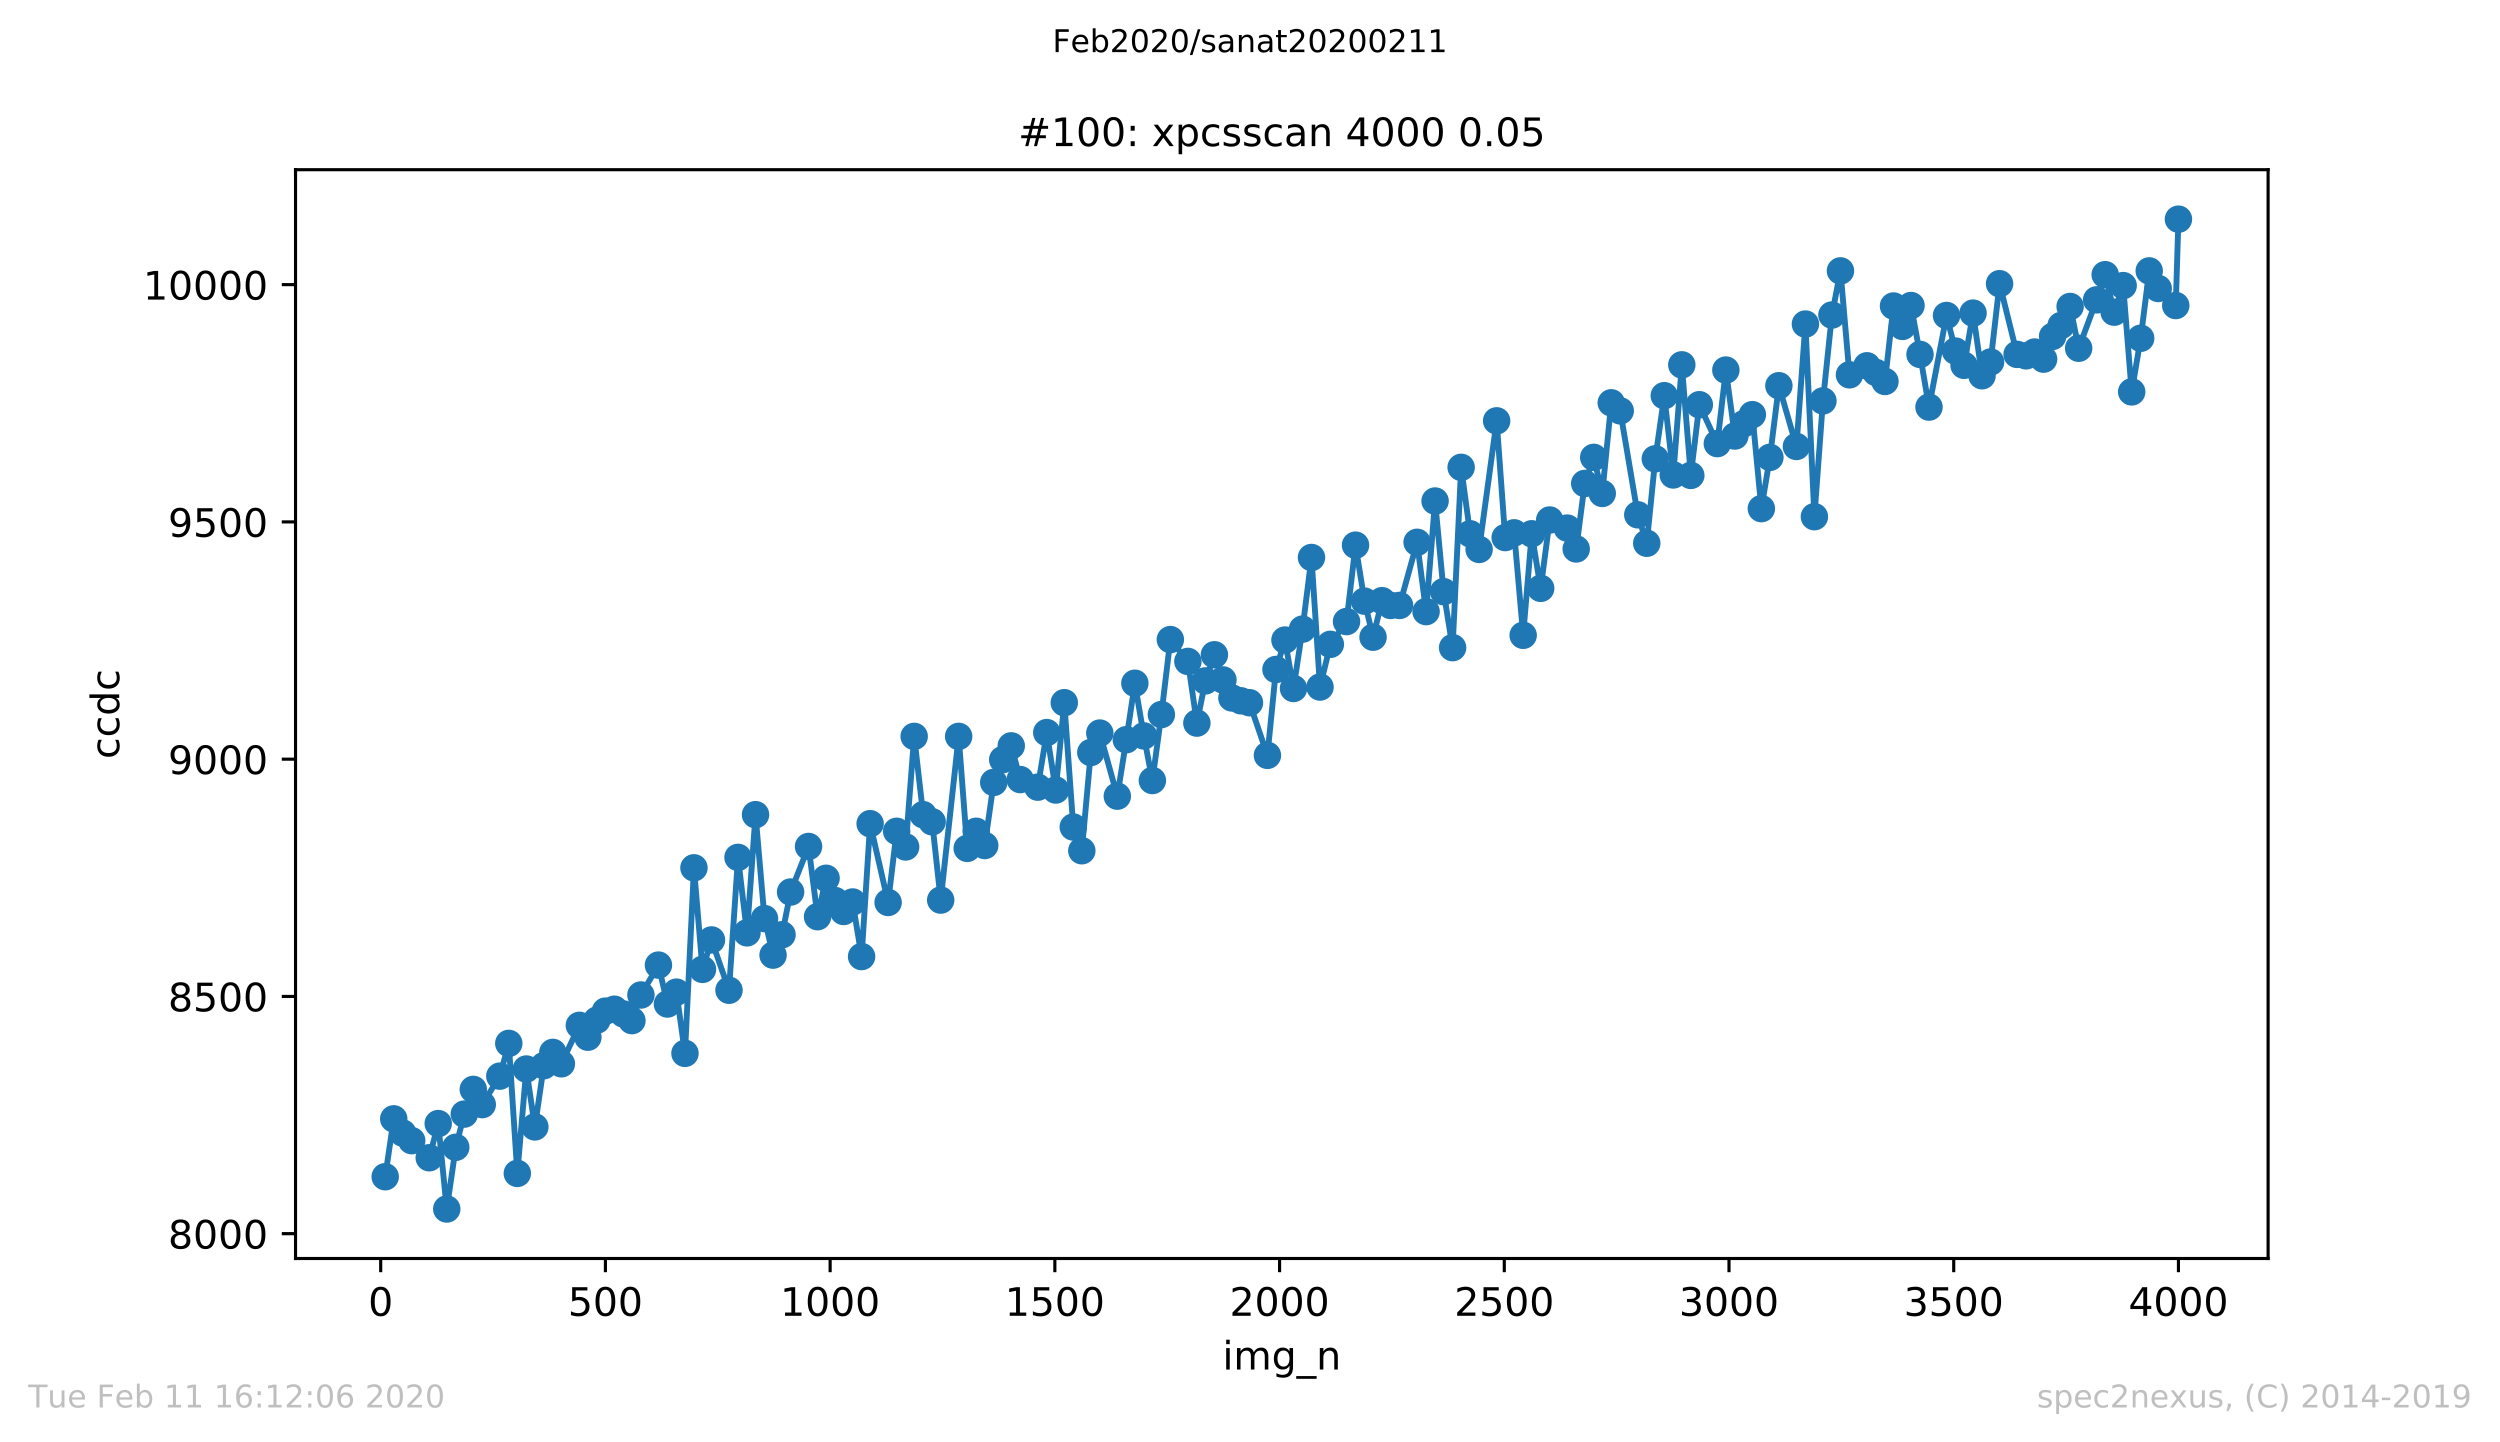 <?xml version="1.0" encoding="utf-8" standalone="no"?>
<!DOCTYPE svg PUBLIC "-//W3C//DTD SVG 1.1//EN"
  "http://www.w3.org/Graphics/SVG/1.1/DTD/svg11.dtd">
<!-- Created with matplotlib (https://matplotlib.org/) -->
<svg height="367.2pt" version="1.1" viewBox="0 0 636.48 367.2" width="636.48pt" xmlns="http://www.w3.org/2000/svg" xmlns:xlink="http://www.w3.org/1999/xlink">
 <defs>
  <style type="text/css">
*{stroke-linecap:butt;stroke-linejoin:round;}
  </style>
 </defs>
 <g id="figure_1">
  <g id="patch_1">
   <path d="M 0 367.2 
L 636.48 367.2 
L 636.48 0 
L 0 0 
z
" style="fill:#ffffff;"/>
  </g>
  <g id="axes_1">
   <g id="patch_2">
    <path d="M 75.24 320.4 
L 577.44 320.4 
L 577.44 43.2 
L 75.24 43.2 
z
" style="fill:#ffffff;"/>
   </g>
   <g id="matplotlib.axis_1">
    <g id="xtick_1">
     <g id="line2d_1">
      <defs>
       <path d="M 0 0 
L 0 3.5 
" id="m05127a94cf" style="stroke:#000000;stroke-width:0.8;"/>
      </defs>
      <g>
       <use style="stroke:#000000;stroke-width:0.8;" x="96.923" xlink:href="#m05127a94cf" y="320.4"/>
      </g>
     </g>
     <g id="text_1">
      <!-- 0 -->
      <defs>
       <path d="M 31.781 66.406 
Q 24.172 66.406 20.328 58.906 
Q 16.5 51.422 16.5 36.375 
Q 16.5 21.391 20.328 13.891 
Q 24.172 6.391 31.781 6.391 
Q 39.453 6.391 43.281 13.891 
Q 47.125 21.391 47.125 36.375 
Q 47.125 51.422 43.281 58.906 
Q 39.453 66.406 31.781 66.406 
z
M 31.781 74.219 
Q 44.047 74.219 50.516 64.516 
Q 56.984 54.828 56.984 36.375 
Q 56.984 17.969 50.516 8.266 
Q 44.047 -1.422 31.781 -1.422 
Q 19.531 -1.422 13.062 8.266 
Q 6.594 17.969 6.594 36.375 
Q 6.594 54.828 13.062 64.516 
Q 19.531 74.219 31.781 74.219 
z
" id="DejaVuSans-48"/>
      </defs>
      <g transform="translate(93.742 334.998)scale(0.1 -0.1)">
       <use xlink:href="#DejaVuSans-48"/>
      </g>
     </g>
    </g>
    <g id="xtick_2">
     <g id="line2d_2">
      <g>
       <use style="stroke:#000000;stroke-width:0.8;" x="154.134" xlink:href="#m05127a94cf" y="320.4"/>
      </g>
     </g>
     <g id="text_2">
      <!-- 500 -->
      <defs>
       <path d="M 10.797 72.906 
L 49.516 72.906 
L 49.516 64.594 
L 19.828 64.594 
L 19.828 46.734 
Q 21.969 47.469 24.109 47.828 
Q 26.266 48.188 28.422 48.188 
Q 40.625 48.188 47.75 41.5 
Q 54.891 34.812 54.891 23.391 
Q 54.891 11.625 47.562 5.094 
Q 40.234 -1.422 26.906 -1.422 
Q 22.312 -1.422 17.547 -0.641 
Q 12.797 0.141 7.719 1.703 
L 7.719 11.625 
Q 12.109 9.234 16.797 8.062 
Q 21.484 6.891 26.703 6.891 
Q 35.156 6.891 40.078 11.328 
Q 45.016 15.766 45.016 23.391 
Q 45.016 31 40.078 35.438 
Q 35.156 39.891 26.703 39.891 
Q 22.75 39.891 18.812 39.016 
Q 14.891 38.141 10.797 36.281 
z
" id="DejaVuSans-53"/>
      </defs>
      <g transform="translate(144.591 334.998)scale(0.1 -0.1)">
       <use xlink:href="#DejaVuSans-53"/>
       <use x="63.623" xlink:href="#DejaVuSans-48"/>
       <use x="127.246" xlink:href="#DejaVuSans-48"/>
      </g>
     </g>
    </g>
    <g id="xtick_3">
     <g id="line2d_3">
      <g>
       <use style="stroke:#000000;stroke-width:0.8;" x="211.345" xlink:href="#m05127a94cf" y="320.4"/>
      </g>
     </g>
     <g id="text_3">
      <!-- 1000 -->
      <defs>
       <path d="M 12.406 8.297 
L 28.516 8.297 
L 28.516 63.922 
L 10.984 60.406 
L 10.984 69.391 
L 28.422 72.906 
L 38.281 72.906 
L 38.281 8.297 
L 54.391 8.297 
L 54.391 0 
L 12.406 0 
z
" id="DejaVuSans-49"/>
      </defs>
      <g transform="translate(198.62 334.998)scale(0.1 -0.1)">
       <use xlink:href="#DejaVuSans-49"/>
       <use x="63.623" xlink:href="#DejaVuSans-48"/>
       <use x="127.246" xlink:href="#DejaVuSans-48"/>
       <use x="190.869" xlink:href="#DejaVuSans-48"/>
      </g>
     </g>
    </g>
    <g id="xtick_4">
     <g id="line2d_4">
      <g>
       <use style="stroke:#000000;stroke-width:0.8;" x="268.557" xlink:href="#m05127a94cf" y="320.4"/>
      </g>
     </g>
     <g id="text_4">
      <!-- 1500 -->
      <g transform="translate(255.832 334.998)scale(0.1 -0.1)">
       <use xlink:href="#DejaVuSans-49"/>
       <use x="63.623" xlink:href="#DejaVuSans-53"/>
       <use x="127.246" xlink:href="#DejaVuSans-48"/>
       <use x="190.869" xlink:href="#DejaVuSans-48"/>
      </g>
     </g>
    </g>
    <g id="xtick_5">
     <g id="line2d_5">
      <g>
       <use style="stroke:#000000;stroke-width:0.8;" x="325.768" xlink:href="#m05127a94cf" y="320.4"/>
      </g>
     </g>
     <g id="text_5">
      <!-- 2000 -->
      <defs>
       <path d="M 19.188 8.297 
L 53.609 8.297 
L 53.609 0 
L 7.328 0 
L 7.328 8.297 
Q 12.938 14.109 22.625 23.891 
Q 32.328 33.688 34.812 36.531 
Q 39.547 41.844 41.422 45.531 
Q 43.312 49.219 43.312 52.781 
Q 43.312 58.594 39.234 62.25 
Q 35.156 65.922 28.609 65.922 
Q 23.969 65.922 18.812 64.312 
Q 13.672 62.703 7.812 59.422 
L 7.812 69.391 
Q 13.766 71.781 18.938 73 
Q 24.125 74.219 28.422 74.219 
Q 39.75 74.219 46.484 68.547 
Q 53.219 62.891 53.219 53.422 
Q 53.219 48.922 51.531 44.891 
Q 49.859 40.875 45.406 35.406 
Q 44.188 33.984 37.641 27.219 
Q 31.109 20.453 19.188 8.297 
z
" id="DejaVuSans-50"/>
      </defs>
      <g transform="translate(313.043 334.998)scale(0.1 -0.1)">
       <use xlink:href="#DejaVuSans-50"/>
       <use x="63.623" xlink:href="#DejaVuSans-48"/>
       <use x="127.246" xlink:href="#DejaVuSans-48"/>
       <use x="190.869" xlink:href="#DejaVuSans-48"/>
      </g>
     </g>
    </g>
    <g id="xtick_6">
     <g id="line2d_6">
      <g>
       <use style="stroke:#000000;stroke-width:0.8;" x="382.979" xlink:href="#m05127a94cf" y="320.4"/>
      </g>
     </g>
     <g id="text_6">
      <!-- 2500 -->
      <g transform="translate(370.254 334.998)scale(0.1 -0.1)">
       <use xlink:href="#DejaVuSans-50"/>
       <use x="63.623" xlink:href="#DejaVuSans-53"/>
       <use x="127.246" xlink:href="#DejaVuSans-48"/>
       <use x="190.869" xlink:href="#DejaVuSans-48"/>
      </g>
     </g>
    </g>
    <g id="xtick_7">
     <g id="line2d_7">
      <g>
       <use style="stroke:#000000;stroke-width:0.8;" x="440.19" xlink:href="#m05127a94cf" y="320.4"/>
      </g>
     </g>
     <g id="text_7">
      <!-- 3000 -->
      <defs>
       <path d="M 40.578 39.312 
Q 47.656 37.797 51.625 33 
Q 55.609 28.219 55.609 21.188 
Q 55.609 10.406 48.188 4.484 
Q 40.766 -1.422 27.094 -1.422 
Q 22.516 -1.422 17.656 -0.516 
Q 12.797 0.391 7.625 2.203 
L 7.625 11.719 
Q 11.719 9.328 16.594 8.109 
Q 21.484 6.891 26.812 6.891 
Q 36.078 6.891 40.938 10.547 
Q 45.797 14.203 45.797 21.188 
Q 45.797 27.641 41.281 31.266 
Q 36.766 34.906 28.719 34.906 
L 20.219 34.906 
L 20.219 43.016 
L 29.109 43.016 
Q 36.375 43.016 40.234 45.922 
Q 44.094 48.828 44.094 54.297 
Q 44.094 59.906 40.109 62.906 
Q 36.141 65.922 28.719 65.922 
Q 24.656 65.922 20.016 65.031 
Q 15.375 64.156 9.812 62.312 
L 9.812 71.094 
Q 15.438 72.656 20.344 73.438 
Q 25.25 74.219 29.594 74.219 
Q 40.828 74.219 47.359 69.109 
Q 53.906 64.016 53.906 55.328 
Q 53.906 49.266 50.438 45.094 
Q 46.969 40.922 40.578 39.312 
z
" id="DejaVuSans-51"/>
      </defs>
      <g transform="translate(427.465 334.998)scale(0.1 -0.1)">
       <use xlink:href="#DejaVuSans-51"/>
       <use x="63.623" xlink:href="#DejaVuSans-48"/>
       <use x="127.246" xlink:href="#DejaVuSans-48"/>
       <use x="190.869" xlink:href="#DejaVuSans-48"/>
      </g>
     </g>
    </g>
    <g id="xtick_8">
     <g id="line2d_8">
      <g>
       <use style="stroke:#000000;stroke-width:0.8;" x="497.402" xlink:href="#m05127a94cf" y="320.4"/>
      </g>
     </g>
     <g id="text_8">
      <!-- 3500 -->
      <g transform="translate(484.677 334.998)scale(0.1 -0.1)">
       <use xlink:href="#DejaVuSans-51"/>
       <use x="63.623" xlink:href="#DejaVuSans-53"/>
       <use x="127.246" xlink:href="#DejaVuSans-48"/>
       <use x="190.869" xlink:href="#DejaVuSans-48"/>
      </g>
     </g>
    </g>
    <g id="xtick_9">
     <g id="line2d_9">
      <g>
       <use style="stroke:#000000;stroke-width:0.8;" x="554.613" xlink:href="#m05127a94cf" y="320.4"/>
      </g>
     </g>
     <g id="text_9">
      <!-- 4000 -->
      <defs>
       <path d="M 37.797 64.312 
L 12.891 25.391 
L 37.797 25.391 
z
M 35.203 72.906 
L 47.609 72.906 
L 47.609 25.391 
L 58.016 25.391 
L 58.016 17.188 
L 47.609 17.188 
L 47.609 0 
L 37.797 0 
L 37.797 17.188 
L 4.891 17.188 
L 4.891 26.703 
z
" id="DejaVuSans-52"/>
      </defs>
      <g transform="translate(541.888 334.998)scale(0.1 -0.1)">
       <use xlink:href="#DejaVuSans-52"/>
       <use x="63.623" xlink:href="#DejaVuSans-48"/>
       <use x="127.246" xlink:href="#DejaVuSans-48"/>
       <use x="190.869" xlink:href="#DejaVuSans-48"/>
      </g>
     </g>
    </g>
    <g id="text_10">
     <!-- img_n -->
     <defs>
      <path d="M 9.422 54.688 
L 18.406 54.688 
L 18.406 0 
L 9.422 0 
z
M 9.422 75.984 
L 18.406 75.984 
L 18.406 64.594 
L 9.422 64.594 
z
" id="DejaVuSans-105"/>
      <path d="M 52 44.188 
Q 55.375 50.25 60.062 53.125 
Q 64.75 56 71.094 56 
Q 79.641 56 84.281 50.016 
Q 88.922 44.047 88.922 33.016 
L 88.922 0 
L 79.891 0 
L 79.891 32.719 
Q 79.891 40.578 77.094 44.375 
Q 74.312 48.188 68.609 48.188 
Q 61.625 48.188 57.562 43.547 
Q 53.516 38.922 53.516 30.906 
L 53.516 0 
L 44.484 0 
L 44.484 32.719 
Q 44.484 40.625 41.703 44.406 
Q 38.922 48.188 33.109 48.188 
Q 26.219 48.188 22.156 43.531 
Q 18.109 38.875 18.109 30.906 
L 18.109 0 
L 9.078 0 
L 9.078 54.688 
L 18.109 54.688 
L 18.109 46.188 
Q 21.188 51.219 25.484 53.609 
Q 29.781 56 35.688 56 
Q 41.656 56 45.828 52.969 
Q 50 49.953 52 44.188 
z
" id="DejaVuSans-109"/>
      <path d="M 45.406 27.984 
Q 45.406 37.75 41.375 43.109 
Q 37.359 48.484 30.078 48.484 
Q 22.859 48.484 18.828 43.109 
Q 14.797 37.75 14.797 27.984 
Q 14.797 18.266 18.828 12.891 
Q 22.859 7.516 30.078 7.516 
Q 37.359 7.516 41.375 12.891 
Q 45.406 18.266 45.406 27.984 
z
M 54.391 6.781 
Q 54.391 -7.172 48.188 -13.984 
Q 42 -20.797 29.203 -20.797 
Q 24.469 -20.797 20.266 -20.094 
Q 16.062 -19.391 12.109 -17.922 
L 12.109 -9.188 
Q 16.062 -11.328 19.922 -12.344 
Q 23.781 -13.375 27.781 -13.375 
Q 36.625 -13.375 41.016 -8.766 
Q 45.406 -4.156 45.406 5.172 
L 45.406 9.625 
Q 42.625 4.781 38.281 2.391 
Q 33.938 0 27.875 0 
Q 17.828 0 11.672 7.656 
Q 5.516 15.328 5.516 27.984 
Q 5.516 40.672 11.672 48.328 
Q 17.828 56 27.875 56 
Q 33.938 56 38.281 53.609 
Q 42.625 51.219 45.406 46.391 
L 45.406 54.688 
L 54.391 54.688 
z
" id="DejaVuSans-103"/>
      <path d="M 50.984 -16.609 
L 50.984 -23.578 
L -0.984 -23.578 
L -0.984 -16.609 
z
" id="DejaVuSans-95"/>
      <path d="M 54.891 33.016 
L 54.891 0 
L 45.906 0 
L 45.906 32.719 
Q 45.906 40.484 42.875 44.328 
Q 39.844 48.188 33.797 48.188 
Q 26.516 48.188 22.312 43.547 
Q 18.109 38.922 18.109 30.906 
L 18.109 0 
L 9.078 0 
L 9.078 54.688 
L 18.109 54.688 
L 18.109 46.188 
Q 21.344 51.125 25.703 53.562 
Q 30.078 56 35.797 56 
Q 45.219 56 50.047 50.172 
Q 54.891 44.344 54.891 33.016 
z
" id="DejaVuSans-110"/>
     </defs>
     <g transform="translate(311.238 348.677)scale(0.1 -0.1)">
      <use xlink:href="#DejaVuSans-105"/>
      <use x="27.783" xlink:href="#DejaVuSans-109"/>
      <use x="125.195" xlink:href="#DejaVuSans-103"/>
      <use x="188.672" xlink:href="#DejaVuSans-95"/>
      <use x="238.672" xlink:href="#DejaVuSans-110"/>
     </g>
    </g>
   </g>
   <g id="matplotlib.axis_2">
    <g id="ytick_1">
     <g id="line2d_10">
      <defs>
       <path d="M 0 0 
L -3.5 0 
" id="m3efc251d4b" style="stroke:#000000;stroke-width:0.8;"/>
      </defs>
      <g>
       <use style="stroke:#000000;stroke-width:0.8;" x="75.24" xlink:href="#m3efc251d4b" y="314.082"/>
      </g>
     </g>
     <g id="text_11">
      <!-- 8000 -->
      <defs>
       <path d="M 31.781 34.625 
Q 24.75 34.625 20.719 30.859 
Q 16.703 27.094 16.703 20.516 
Q 16.703 13.922 20.719 10.156 
Q 24.75 6.391 31.781 6.391 
Q 38.812 6.391 42.859 10.172 
Q 46.922 13.969 46.922 20.516 
Q 46.922 27.094 42.891 30.859 
Q 38.875 34.625 31.781 34.625 
z
M 21.922 38.812 
Q 15.578 40.375 12.031 44.719 
Q 8.5 49.078 8.5 55.328 
Q 8.5 64.062 14.719 69.141 
Q 20.953 74.219 31.781 74.219 
Q 42.672 74.219 48.875 69.141 
Q 55.078 64.062 55.078 55.328 
Q 55.078 49.078 51.531 44.719 
Q 48 40.375 41.703 38.812 
Q 48.828 37.156 52.797 32.312 
Q 56.781 27.484 56.781 20.516 
Q 56.781 9.906 50.312 4.234 
Q 43.844 -1.422 31.781 -1.422 
Q 19.734 -1.422 13.25 4.234 
Q 6.781 9.906 6.781 20.516 
Q 6.781 27.484 10.781 32.312 
Q 14.797 37.156 21.922 38.812 
z
M 18.312 54.391 
Q 18.312 48.734 21.844 45.562 
Q 25.391 42.391 31.781 42.391 
Q 38.141 42.391 41.719 45.562 
Q 45.312 48.734 45.312 54.391 
Q 45.312 60.062 41.719 63.234 
Q 38.141 66.406 31.781 66.406 
Q 25.391 66.406 21.844 63.234 
Q 18.312 60.062 18.312 54.391 
z
" id="DejaVuSans-56"/>
      </defs>
      <g transform="translate(42.79 317.881)scale(0.1 -0.1)">
       <use xlink:href="#DejaVuSans-56"/>
       <use x="63.623" xlink:href="#DejaVuSans-48"/>
       <use x="127.246" xlink:href="#DejaVuSans-48"/>
       <use x="190.869" xlink:href="#DejaVuSans-48"/>
      </g>
     </g>
    </g>
    <g id="ytick_2">
     <g id="line2d_11">
      <g>
       <use style="stroke:#000000;stroke-width:0.8;" x="75.24" xlink:href="#m3efc251d4b" y="253.679"/>
      </g>
     </g>
     <g id="text_12">
      <!-- 8500 -->
      <g transform="translate(42.79 257.478)scale(0.1 -0.1)">
       <use xlink:href="#DejaVuSans-56"/>
       <use x="63.623" xlink:href="#DejaVuSans-53"/>
       <use x="127.246" xlink:href="#DejaVuSans-48"/>
       <use x="190.869" xlink:href="#DejaVuSans-48"/>
      </g>
     </g>
    </g>
    <g id="ytick_3">
     <g id="line2d_12">
      <g>
       <use style="stroke:#000000;stroke-width:0.8;" x="75.24" xlink:href="#m3efc251d4b" y="193.277"/>
      </g>
     </g>
     <g id="text_13">
      <!-- 9000 -->
      <defs>
       <path d="M 10.984 1.516 
L 10.984 10.5 
Q 14.703 8.734 18.5 7.812 
Q 22.312 6.891 25.984 6.891 
Q 35.75 6.891 40.891 13.453 
Q 46.047 20.016 46.781 33.406 
Q 43.953 29.203 39.594 26.953 
Q 35.25 24.703 29.984 24.703 
Q 19.047 24.703 12.672 31.312 
Q 6.297 37.938 6.297 49.422 
Q 6.297 60.641 12.938 67.422 
Q 19.578 74.219 30.609 74.219 
Q 43.266 74.219 49.922 64.516 
Q 56.594 54.828 56.594 36.375 
Q 56.594 19.141 48.406 8.859 
Q 40.234 -1.422 26.422 -1.422 
Q 22.703 -1.422 18.891 -0.688 
Q 15.094 0.047 10.984 1.516 
z
M 30.609 32.422 
Q 37.25 32.422 41.125 36.953 
Q 45.016 41.5 45.016 49.422 
Q 45.016 57.281 41.125 61.844 
Q 37.25 66.406 30.609 66.406 
Q 23.969 66.406 20.094 61.844 
Q 16.219 57.281 16.219 49.422 
Q 16.219 41.5 20.094 36.953 
Q 23.969 32.422 30.609 32.422 
z
" id="DejaVuSans-57"/>
      </defs>
      <g transform="translate(42.79 197.076)scale(0.1 -0.1)">
       <use xlink:href="#DejaVuSans-57"/>
       <use x="63.623" xlink:href="#DejaVuSans-48"/>
       <use x="127.246" xlink:href="#DejaVuSans-48"/>
       <use x="190.869" xlink:href="#DejaVuSans-48"/>
      </g>
     </g>
    </g>
    <g id="ytick_4">
     <g id="line2d_13">
      <g>
       <use style="stroke:#000000;stroke-width:0.8;" x="75.24" xlink:href="#m3efc251d4b" y="132.874"/>
      </g>
     </g>
     <g id="text_14">
      <!-- 9500 -->
      <g transform="translate(42.79 136.673)scale(0.1 -0.1)">
       <use xlink:href="#DejaVuSans-57"/>
       <use x="63.623" xlink:href="#DejaVuSans-53"/>
       <use x="127.246" xlink:href="#DejaVuSans-48"/>
       <use x="190.869" xlink:href="#DejaVuSans-48"/>
      </g>
     </g>
    </g>
    <g id="ytick_5">
     <g id="line2d_14">
      <g>
       <use style="stroke:#000000;stroke-width:0.8;" x="75.24" xlink:href="#m3efc251d4b" y="72.471"/>
      </g>
     </g>
     <g id="text_15">
      <!-- 10000 -->
      <g transform="translate(36.428 76.27)scale(0.1 -0.1)">
       <use xlink:href="#DejaVuSans-49"/>
       <use x="63.623" xlink:href="#DejaVuSans-48"/>
       <use x="127.246" xlink:href="#DejaVuSans-48"/>
       <use x="190.869" xlink:href="#DejaVuSans-48"/>
       <use x="254.492" xlink:href="#DejaVuSans-48"/>
      </g>
     </g>
    </g>
    <g id="text_16">
     <!-- ccdc -->
     <defs>
      <path d="M 48.781 52.594 
L 48.781 44.188 
Q 44.969 46.297 41.141 47.344 
Q 37.312 48.391 33.406 48.391 
Q 24.656 48.391 19.812 42.844 
Q 14.984 37.312 14.984 27.297 
Q 14.984 17.281 19.812 11.734 
Q 24.656 6.203 33.406 6.203 
Q 37.312 6.203 41.141 7.25 
Q 44.969 8.297 48.781 10.406 
L 48.781 2.094 
Q 45.016 0.344 40.984 -0.531 
Q 36.969 -1.422 32.422 -1.422 
Q 20.062 -1.422 12.781 6.344 
Q 5.516 14.109 5.516 27.297 
Q 5.516 40.672 12.859 48.328 
Q 20.219 56 33.016 56 
Q 37.156 56 41.109 55.141 
Q 45.062 54.297 48.781 52.594 
z
" id="DejaVuSans-99"/>
      <path d="M 45.406 46.391 
L 45.406 75.984 
L 54.391 75.984 
L 54.391 0 
L 45.406 0 
L 45.406 8.203 
Q 42.578 3.328 38.25 0.953 
Q 33.938 -1.422 27.875 -1.422 
Q 17.969 -1.422 11.734 6.484 
Q 5.516 14.406 5.516 27.297 
Q 5.516 40.188 11.734 48.094 
Q 17.969 56 27.875 56 
Q 33.938 56 38.25 53.625 
Q 42.578 51.266 45.406 46.391 
z
M 14.797 27.297 
Q 14.797 17.391 18.875 11.75 
Q 22.953 6.109 30.078 6.109 
Q 37.203 6.109 41.297 11.75 
Q 45.406 17.391 45.406 27.297 
Q 45.406 37.203 41.297 42.844 
Q 37.203 48.484 30.078 48.484 
Q 22.953 48.484 18.875 42.844 
Q 14.797 37.203 14.797 27.297 
z
" id="DejaVuSans-100"/>
     </defs>
     <g transform="translate(30.348 193.222)rotate(-90)scale(0.1 -0.1)">
      <use xlink:href="#DejaVuSans-99"/>
      <use x="54.98" xlink:href="#DejaVuSans-99"/>
      <use x="109.961" xlink:href="#DejaVuSans-100"/>
      <use x="173.438" xlink:href="#DejaVuSans-99"/>
     </g>
    </g>
   </g>
   <g id="line2d_15">
    <path clip-path="url(#p057b3f2724)" d="M 98.067 299.585 
L 100.241 284.847 
L 102.53 288.471 
L 104.818 290.404 
L 109.281 294.753 
L 111.569 286.055 
L 113.743 307.8 
L 116.032 292.095 
L 118.206 283.639 
L 120.494 277.357 
L 122.783 281.223 
L 127.245 273.974 
L 129.533 265.639 
L 131.707 298.74 
L 133.996 272.162 
L 136.17 286.901 
L 138.458 271.317 
L 140.747 267.934 
L 142.921 270.834 
L 147.498 261.048 
L 149.672 264.068 
L 151.96 259.719 
L 154.134 257.424 
L 156.423 256.941 
L 158.711 258.149 
L 160.885 259.84 
L 163.174 253.317 
L 167.636 245.706 
L 169.925 255.612 
L 172.213 252.592 
L 174.387 268.176 
L 176.675 220.941 
L 178.85 246.793 
L 181.138 239.303 
L 185.6 252.109 
L 187.889 218.283 
L 190.177 237.491 
L 192.351 207.411 
L 194.64 233.867 
L 196.814 243.169 
L 199.102 237.974 
L 201.276 227.102 
L 205.853 215.505 
L 208.142 233.384 
L 210.316 223.599 
L 212.604 229.277 
L 214.778 232.055 
L 217.067 229.639 
L 219.355 243.532 
L 221.529 209.706 
L 226.106 229.76 
L 228.28 211.639 
L 230.568 215.626 
L 232.742 187.478 
L 235.031 207.411 
L 237.319 209.223 
L 239.493 229.156 
L 244.07 187.478 
L 246.244 215.988 
L 248.533 211.639 
L 250.707 215.263 
L 252.995 199.196 
L 255.284 193.397 
L 257.458 189.894 
L 259.746 198.471 
L 264.209 200.404 
L 266.497 186.511 
L 268.786 201.129 
L 270.96 178.901 
L 273.248 210.552 
L 275.422 216.592 
L 277.71 191.585 
L 279.999 186.632 
L 284.461 202.699 
L 286.75 188.323 
L 288.924 173.948 
L 291.212 187.357 
L 293.386 198.713 
L 295.675 181.921 
L 297.963 162.834 
L 302.426 168.391 
L 304.714 184.095 
L 306.888 173.344 
L 309.177 166.699 
L 311.351 173.102 
L 313.639 177.693 
L 315.928 178.417 
L 318.102 178.901 
L 322.678 192.31 
L 324.853 170.444 
L 327.141 162.954 
L 329.315 175.277 
L 331.603 160.176 
L 333.892 141.934 
L 336.066 174.914 
L 338.698 164.042 
L 342.817 158.243 
L 345.105 138.793 
L 347.394 153.048 
L 349.568 162.23 
L 351.856 152.928 
L 354.03 154.136 
L 356.319 154.136 
L 360.781 138.068 
L 363.07 155.706 
L 365.358 127.558 
L 367.532 150.632 
L 369.821 164.887 
L 371.995 118.981 
L 374.283 135.894 
L 376.571 139.881 
L 381.034 107.142 
L 383.208 136.86 
L 385.496 135.652 
L 387.785 161.746 
L 389.959 135.894 
L 392.247 149.787 
L 394.536 132.391 
L 398.998 134.444 
L 401.287 139.76 
L 403.461 123.089 
L 405.749 116.444 
L 407.923 125.626 
L 410.212 102.552 
L 412.5 104.605 
L 416.963 131.062 
L 419.251 138.31 
L 421.425 116.807 
L 423.713 100.74 
L 426.002 120.914 
L 428.176 92.887 
L 430.464 121.035 
L 432.638 103.035 
L 437.215 112.941 
L 439.389 94.216 
L 441.678 111.008 
L 443.966 107.867 
L 446.14 105.572 
L 448.429 129.491 
L 450.603 116.444 
L 452.891 98.203 
L 457.354 113.666 
L 459.642 82.498 
L 461.931 131.545 
L 464.105 102.068 
L 466.393 80.203 
L 468.567 68.968 
L 470.856 95.424 
L 475.318 93.129 
L 477.606 94.82 
L 479.895 97.115 
L 482.069 77.907 
L 484.357 83.102 
L 486.531 77.787 
L 488.82 90.23 
L 491.108 103.639 
L 495.571 80.323 
L 497.859 89.384 
L 500.033 93.008 
L 502.322 79.719 
L 504.61 95.666 
L 506.784 92.162 
L 509.073 72.23 
L 513.535 90.23 
L 515.824 90.592 
L 517.998 89.626 
L 520.286 91.438 
L 522.574 85.639 
L 524.748 82.86 
L 527.037 78.028 
L 529.211 88.659 
L 533.788 76.337 
L 535.962 69.934 
L 538.25 79.478 
L 540.539 72.713 
L 542.713 99.773 
L 545.001 86.122 
L 547.175 68.968 
L 549.464 73.438 
L 553.926 77.787 
L 554.613 55.8 
L 554.613 55.8 
" style="fill:none;stroke:#1f77b4;stroke-linecap:square;stroke-width:1.5;"/>
    <defs>
     <path d="M 0 3 
C 0.796 3 1.559 2.684 2.121 2.121 
C 2.684 1.559 3 0.796 3 0 
C 3 -0.796 2.684 -1.559 2.121 -2.121 
C 1.559 -2.684 0.796 -3 0 -3 
C -0.796 -3 -1.559 -2.684 -2.121 -2.121 
C -2.684 -1.559 -3 -0.796 -3 0 
C -3 0.796 -2.684 1.559 -2.121 2.121 
C -1.559 2.684 -0.796 3 0 3 
z
" id="m304af0d880" style="stroke:#1f77b4;"/>
    </defs>
    <g clip-path="url(#p057b3f2724)">
     <use style="fill:#1f77b4;stroke:#1f77b4;" x="98.067" xlink:href="#m304af0d880" y="299.585"/>
     <use style="fill:#1f77b4;stroke:#1f77b4;" x="100.241" xlink:href="#m304af0d880" y="284.847"/>
     <use style="fill:#1f77b4;stroke:#1f77b4;" x="102.53" xlink:href="#m304af0d880" y="288.471"/>
     <use style="fill:#1f77b4;stroke:#1f77b4;" x="104.818" xlink:href="#m304af0d880" y="290.404"/>
     <use style="fill:#1f77b4;stroke:#1f77b4;" x="109.281" xlink:href="#m304af0d880" y="294.753"/>
     <use style="fill:#1f77b4;stroke:#1f77b4;" x="111.569" xlink:href="#m304af0d880" y="286.055"/>
     <use style="fill:#1f77b4;stroke:#1f77b4;" x="113.743" xlink:href="#m304af0d880" y="307.8"/>
     <use style="fill:#1f77b4;stroke:#1f77b4;" x="116.032" xlink:href="#m304af0d880" y="292.095"/>
     <use style="fill:#1f77b4;stroke:#1f77b4;" x="118.206" xlink:href="#m304af0d880" y="283.639"/>
     <use style="fill:#1f77b4;stroke:#1f77b4;" x="120.494" xlink:href="#m304af0d880" y="277.357"/>
     <use style="fill:#1f77b4;stroke:#1f77b4;" x="122.783" xlink:href="#m304af0d880" y="281.223"/>
     <use style="fill:#1f77b4;stroke:#1f77b4;" x="127.245" xlink:href="#m304af0d880" y="273.974"/>
     <use style="fill:#1f77b4;stroke:#1f77b4;" x="129.533" xlink:href="#m304af0d880" y="265.639"/>
     <use style="fill:#1f77b4;stroke:#1f77b4;" x="131.707" xlink:href="#m304af0d880" y="298.74"/>
     <use style="fill:#1f77b4;stroke:#1f77b4;" x="133.996" xlink:href="#m304af0d880" y="272.162"/>
     <use style="fill:#1f77b4;stroke:#1f77b4;" x="136.17" xlink:href="#m304af0d880" y="286.901"/>
     <use style="fill:#1f77b4;stroke:#1f77b4;" x="138.458" xlink:href="#m304af0d880" y="271.317"/>
     <use style="fill:#1f77b4;stroke:#1f77b4;" x="140.747" xlink:href="#m304af0d880" y="267.934"/>
     <use style="fill:#1f77b4;stroke:#1f77b4;" x="142.921" xlink:href="#m304af0d880" y="270.834"/>
     <use style="fill:#1f77b4;stroke:#1f77b4;" x="147.498" xlink:href="#m304af0d880" y="261.048"/>
     <use style="fill:#1f77b4;stroke:#1f77b4;" x="149.672" xlink:href="#m304af0d880" y="264.068"/>
     <use style="fill:#1f77b4;stroke:#1f77b4;" x="151.96" xlink:href="#m304af0d880" y="259.719"/>
     <use style="fill:#1f77b4;stroke:#1f77b4;" x="154.134" xlink:href="#m304af0d880" y="257.424"/>
     <use style="fill:#1f77b4;stroke:#1f77b4;" x="156.423" xlink:href="#m304af0d880" y="256.941"/>
     <use style="fill:#1f77b4;stroke:#1f77b4;" x="158.711" xlink:href="#m304af0d880" y="258.149"/>
     <use style="fill:#1f77b4;stroke:#1f77b4;" x="160.885" xlink:href="#m304af0d880" y="259.84"/>
     <use style="fill:#1f77b4;stroke:#1f77b4;" x="163.174" xlink:href="#m304af0d880" y="253.317"/>
     <use style="fill:#1f77b4;stroke:#1f77b4;" x="167.636" xlink:href="#m304af0d880" y="245.706"/>
     <use style="fill:#1f77b4;stroke:#1f77b4;" x="169.925" xlink:href="#m304af0d880" y="255.612"/>
     <use style="fill:#1f77b4;stroke:#1f77b4;" x="172.213" xlink:href="#m304af0d880" y="252.592"/>
     <use style="fill:#1f77b4;stroke:#1f77b4;" x="174.387" xlink:href="#m304af0d880" y="268.176"/>
     <use style="fill:#1f77b4;stroke:#1f77b4;" x="176.675" xlink:href="#m304af0d880" y="220.941"/>
     <use style="fill:#1f77b4;stroke:#1f77b4;" x="178.85" xlink:href="#m304af0d880" y="246.793"/>
     <use style="fill:#1f77b4;stroke:#1f77b4;" x="181.138" xlink:href="#m304af0d880" y="239.303"/>
     <use style="fill:#1f77b4;stroke:#1f77b4;" x="185.6" xlink:href="#m304af0d880" y="252.109"/>
     <use style="fill:#1f77b4;stroke:#1f77b4;" x="187.889" xlink:href="#m304af0d880" y="218.283"/>
     <use style="fill:#1f77b4;stroke:#1f77b4;" x="190.177" xlink:href="#m304af0d880" y="237.491"/>
     <use style="fill:#1f77b4;stroke:#1f77b4;" x="192.351" xlink:href="#m304af0d880" y="207.411"/>
     <use style="fill:#1f77b4;stroke:#1f77b4;" x="194.64" xlink:href="#m304af0d880" y="233.867"/>
     <use style="fill:#1f77b4;stroke:#1f77b4;" x="196.814" xlink:href="#m304af0d880" y="243.169"/>
     <use style="fill:#1f77b4;stroke:#1f77b4;" x="199.102" xlink:href="#m304af0d880" y="237.974"/>
     <use style="fill:#1f77b4;stroke:#1f77b4;" x="201.276" xlink:href="#m304af0d880" y="227.102"/>
     <use style="fill:#1f77b4;stroke:#1f77b4;" x="205.853" xlink:href="#m304af0d880" y="215.505"/>
     <use style="fill:#1f77b4;stroke:#1f77b4;" x="208.142" xlink:href="#m304af0d880" y="233.384"/>
     <use style="fill:#1f77b4;stroke:#1f77b4;" x="210.316" xlink:href="#m304af0d880" y="223.599"/>
     <use style="fill:#1f77b4;stroke:#1f77b4;" x="212.604" xlink:href="#m304af0d880" y="229.277"/>
     <use style="fill:#1f77b4;stroke:#1f77b4;" x="214.778" xlink:href="#m304af0d880" y="232.055"/>
     <use style="fill:#1f77b4;stroke:#1f77b4;" x="217.067" xlink:href="#m304af0d880" y="229.639"/>
     <use style="fill:#1f77b4;stroke:#1f77b4;" x="219.355" xlink:href="#m304af0d880" y="243.532"/>
     <use style="fill:#1f77b4;stroke:#1f77b4;" x="221.529" xlink:href="#m304af0d880" y="209.706"/>
     <use style="fill:#1f77b4;stroke:#1f77b4;" x="226.106" xlink:href="#m304af0d880" y="229.76"/>
     <use style="fill:#1f77b4;stroke:#1f77b4;" x="228.28" xlink:href="#m304af0d880" y="211.639"/>
     <use style="fill:#1f77b4;stroke:#1f77b4;" x="230.568" xlink:href="#m304af0d880" y="215.626"/>
     <use style="fill:#1f77b4;stroke:#1f77b4;" x="232.742" xlink:href="#m304af0d880" y="187.478"/>
     <use style="fill:#1f77b4;stroke:#1f77b4;" x="235.031" xlink:href="#m304af0d880" y="207.411"/>
     <use style="fill:#1f77b4;stroke:#1f77b4;" x="237.319" xlink:href="#m304af0d880" y="209.223"/>
     <use style="fill:#1f77b4;stroke:#1f77b4;" x="239.493" xlink:href="#m304af0d880" y="229.156"/>
     <use style="fill:#1f77b4;stroke:#1f77b4;" x="244.07" xlink:href="#m304af0d880" y="187.478"/>
     <use style="fill:#1f77b4;stroke:#1f77b4;" x="246.244" xlink:href="#m304af0d880" y="215.988"/>
     <use style="fill:#1f77b4;stroke:#1f77b4;" x="248.533" xlink:href="#m304af0d880" y="211.639"/>
     <use style="fill:#1f77b4;stroke:#1f77b4;" x="250.707" xlink:href="#m304af0d880" y="215.263"/>
     <use style="fill:#1f77b4;stroke:#1f77b4;" x="252.995" xlink:href="#m304af0d880" y="199.196"/>
     <use style="fill:#1f77b4;stroke:#1f77b4;" x="255.284" xlink:href="#m304af0d880" y="193.397"/>
     <use style="fill:#1f77b4;stroke:#1f77b4;" x="257.458" xlink:href="#m304af0d880" y="189.894"/>
     <use style="fill:#1f77b4;stroke:#1f77b4;" x="259.746" xlink:href="#m304af0d880" y="198.471"/>
     <use style="fill:#1f77b4;stroke:#1f77b4;" x="264.209" xlink:href="#m304af0d880" y="200.404"/>
     <use style="fill:#1f77b4;stroke:#1f77b4;" x="266.497" xlink:href="#m304af0d880" y="186.511"/>
     <use style="fill:#1f77b4;stroke:#1f77b4;" x="268.786" xlink:href="#m304af0d880" y="201.129"/>
     <use style="fill:#1f77b4;stroke:#1f77b4;" x="270.96" xlink:href="#m304af0d880" y="178.901"/>
     <use style="fill:#1f77b4;stroke:#1f77b4;" x="273.248" xlink:href="#m304af0d880" y="210.552"/>
     <use style="fill:#1f77b4;stroke:#1f77b4;" x="275.422" xlink:href="#m304af0d880" y="216.592"/>
     <use style="fill:#1f77b4;stroke:#1f77b4;" x="277.71" xlink:href="#m304af0d880" y="191.585"/>
     <use style="fill:#1f77b4;stroke:#1f77b4;" x="279.999" xlink:href="#m304af0d880" y="186.632"/>
     <use style="fill:#1f77b4;stroke:#1f77b4;" x="284.461" xlink:href="#m304af0d880" y="202.699"/>
     <use style="fill:#1f77b4;stroke:#1f77b4;" x="286.75" xlink:href="#m304af0d880" y="188.323"/>
     <use style="fill:#1f77b4;stroke:#1f77b4;" x="288.924" xlink:href="#m304af0d880" y="173.948"/>
     <use style="fill:#1f77b4;stroke:#1f77b4;" x="291.212" xlink:href="#m304af0d880" y="187.357"/>
     <use style="fill:#1f77b4;stroke:#1f77b4;" x="293.386" xlink:href="#m304af0d880" y="198.713"/>
     <use style="fill:#1f77b4;stroke:#1f77b4;" x="295.675" xlink:href="#m304af0d880" y="181.921"/>
     <use style="fill:#1f77b4;stroke:#1f77b4;" x="297.963" xlink:href="#m304af0d880" y="162.834"/>
     <use style="fill:#1f77b4;stroke:#1f77b4;" x="302.426" xlink:href="#m304af0d880" y="168.391"/>
     <use style="fill:#1f77b4;stroke:#1f77b4;" x="304.714" xlink:href="#m304af0d880" y="184.095"/>
     <use style="fill:#1f77b4;stroke:#1f77b4;" x="306.888" xlink:href="#m304af0d880" y="173.344"/>
     <use style="fill:#1f77b4;stroke:#1f77b4;" x="309.177" xlink:href="#m304af0d880" y="166.699"/>
     <use style="fill:#1f77b4;stroke:#1f77b4;" x="311.351" xlink:href="#m304af0d880" y="173.102"/>
     <use style="fill:#1f77b4;stroke:#1f77b4;" x="313.639" xlink:href="#m304af0d880" y="177.693"/>
     <use style="fill:#1f77b4;stroke:#1f77b4;" x="315.928" xlink:href="#m304af0d880" y="178.417"/>
     <use style="fill:#1f77b4;stroke:#1f77b4;" x="318.102" xlink:href="#m304af0d880" y="178.901"/>
     <use style="fill:#1f77b4;stroke:#1f77b4;" x="322.678" xlink:href="#m304af0d880" y="192.31"/>
     <use style="fill:#1f77b4;stroke:#1f77b4;" x="324.853" xlink:href="#m304af0d880" y="170.444"/>
     <use style="fill:#1f77b4;stroke:#1f77b4;" x="327.141" xlink:href="#m304af0d880" y="162.954"/>
     <use style="fill:#1f77b4;stroke:#1f77b4;" x="329.315" xlink:href="#m304af0d880" y="175.277"/>
     <use style="fill:#1f77b4;stroke:#1f77b4;" x="331.603" xlink:href="#m304af0d880" y="160.176"/>
     <use style="fill:#1f77b4;stroke:#1f77b4;" x="333.892" xlink:href="#m304af0d880" y="141.934"/>
     <use style="fill:#1f77b4;stroke:#1f77b4;" x="336.066" xlink:href="#m304af0d880" y="174.914"/>
     <use style="fill:#1f77b4;stroke:#1f77b4;" x="338.698" xlink:href="#m304af0d880" y="164.042"/>
     <use style="fill:#1f77b4;stroke:#1f77b4;" x="342.817" xlink:href="#m304af0d880" y="158.243"/>
     <use style="fill:#1f77b4;stroke:#1f77b4;" x="345.105" xlink:href="#m304af0d880" y="138.793"/>
     <use style="fill:#1f77b4;stroke:#1f77b4;" x="347.394" xlink:href="#m304af0d880" y="153.048"/>
     <use style="fill:#1f77b4;stroke:#1f77b4;" x="349.568" xlink:href="#m304af0d880" y="162.23"/>
     <use style="fill:#1f77b4;stroke:#1f77b4;" x="351.856" xlink:href="#m304af0d880" y="152.928"/>
     <use style="fill:#1f77b4;stroke:#1f77b4;" x="354.03" xlink:href="#m304af0d880" y="154.136"/>
     <use style="fill:#1f77b4;stroke:#1f77b4;" x="356.319" xlink:href="#m304af0d880" y="154.136"/>
     <use style="fill:#1f77b4;stroke:#1f77b4;" x="360.781" xlink:href="#m304af0d880" y="138.068"/>
     <use style="fill:#1f77b4;stroke:#1f77b4;" x="363.07" xlink:href="#m304af0d880" y="155.706"/>
     <use style="fill:#1f77b4;stroke:#1f77b4;" x="365.358" xlink:href="#m304af0d880" y="127.558"/>
     <use style="fill:#1f77b4;stroke:#1f77b4;" x="367.532" xlink:href="#m304af0d880" y="150.632"/>
     <use style="fill:#1f77b4;stroke:#1f77b4;" x="369.821" xlink:href="#m304af0d880" y="164.887"/>
     <use style="fill:#1f77b4;stroke:#1f77b4;" x="371.995" xlink:href="#m304af0d880" y="118.981"/>
     <use style="fill:#1f77b4;stroke:#1f77b4;" x="374.283" xlink:href="#m304af0d880" y="135.894"/>
     <use style="fill:#1f77b4;stroke:#1f77b4;" x="376.571" xlink:href="#m304af0d880" y="139.881"/>
     <use style="fill:#1f77b4;stroke:#1f77b4;" x="381.034" xlink:href="#m304af0d880" y="107.142"/>
     <use style="fill:#1f77b4;stroke:#1f77b4;" x="383.208" xlink:href="#m304af0d880" y="136.86"/>
     <use style="fill:#1f77b4;stroke:#1f77b4;" x="385.496" xlink:href="#m304af0d880" y="135.652"/>
     <use style="fill:#1f77b4;stroke:#1f77b4;" x="387.785" xlink:href="#m304af0d880" y="161.746"/>
     <use style="fill:#1f77b4;stroke:#1f77b4;" x="389.959" xlink:href="#m304af0d880" y="135.894"/>
     <use style="fill:#1f77b4;stroke:#1f77b4;" x="392.247" xlink:href="#m304af0d880" y="149.787"/>
     <use style="fill:#1f77b4;stroke:#1f77b4;" x="394.536" xlink:href="#m304af0d880" y="132.391"/>
     <use style="fill:#1f77b4;stroke:#1f77b4;" x="398.998" xlink:href="#m304af0d880" y="134.444"/>
     <use style="fill:#1f77b4;stroke:#1f77b4;" x="401.287" xlink:href="#m304af0d880" y="139.76"/>
     <use style="fill:#1f77b4;stroke:#1f77b4;" x="403.461" xlink:href="#m304af0d880" y="123.089"/>
     <use style="fill:#1f77b4;stroke:#1f77b4;" x="405.749" xlink:href="#m304af0d880" y="116.444"/>
     <use style="fill:#1f77b4;stroke:#1f77b4;" x="407.923" xlink:href="#m304af0d880" y="125.626"/>
     <use style="fill:#1f77b4;stroke:#1f77b4;" x="410.212" xlink:href="#m304af0d880" y="102.552"/>
     <use style="fill:#1f77b4;stroke:#1f77b4;" x="412.5" xlink:href="#m304af0d880" y="104.605"/>
     <use style="fill:#1f77b4;stroke:#1f77b4;" x="416.963" xlink:href="#m304af0d880" y="131.062"/>
     <use style="fill:#1f77b4;stroke:#1f77b4;" x="419.251" xlink:href="#m304af0d880" y="138.31"/>
     <use style="fill:#1f77b4;stroke:#1f77b4;" x="421.425" xlink:href="#m304af0d880" y="116.807"/>
     <use style="fill:#1f77b4;stroke:#1f77b4;" x="423.713" xlink:href="#m304af0d880" y="100.74"/>
     <use style="fill:#1f77b4;stroke:#1f77b4;" x="426.002" xlink:href="#m304af0d880" y="120.914"/>
     <use style="fill:#1f77b4;stroke:#1f77b4;" x="428.176" xlink:href="#m304af0d880" y="92.887"/>
     <use style="fill:#1f77b4;stroke:#1f77b4;" x="430.464" xlink:href="#m304af0d880" y="121.035"/>
     <use style="fill:#1f77b4;stroke:#1f77b4;" x="432.638" xlink:href="#m304af0d880" y="103.035"/>
     <use style="fill:#1f77b4;stroke:#1f77b4;" x="437.215" xlink:href="#m304af0d880" y="112.941"/>
     <use style="fill:#1f77b4;stroke:#1f77b4;" x="439.389" xlink:href="#m304af0d880" y="94.216"/>
     <use style="fill:#1f77b4;stroke:#1f77b4;" x="441.678" xlink:href="#m304af0d880" y="111.008"/>
     <use style="fill:#1f77b4;stroke:#1f77b4;" x="443.966" xlink:href="#m304af0d880" y="107.867"/>
     <use style="fill:#1f77b4;stroke:#1f77b4;" x="446.14" xlink:href="#m304af0d880" y="105.572"/>
     <use style="fill:#1f77b4;stroke:#1f77b4;" x="448.429" xlink:href="#m304af0d880" y="129.491"/>
     <use style="fill:#1f77b4;stroke:#1f77b4;" x="450.603" xlink:href="#m304af0d880" y="116.444"/>
     <use style="fill:#1f77b4;stroke:#1f77b4;" x="452.891" xlink:href="#m304af0d880" y="98.203"/>
     <use style="fill:#1f77b4;stroke:#1f77b4;" x="457.354" xlink:href="#m304af0d880" y="113.666"/>
     <use style="fill:#1f77b4;stroke:#1f77b4;" x="459.642" xlink:href="#m304af0d880" y="82.498"/>
     <use style="fill:#1f77b4;stroke:#1f77b4;" x="461.931" xlink:href="#m304af0d880" y="131.545"/>
     <use style="fill:#1f77b4;stroke:#1f77b4;" x="464.105" xlink:href="#m304af0d880" y="102.068"/>
     <use style="fill:#1f77b4;stroke:#1f77b4;" x="466.393" xlink:href="#m304af0d880" y="80.203"/>
     <use style="fill:#1f77b4;stroke:#1f77b4;" x="468.567" xlink:href="#m304af0d880" y="68.968"/>
     <use style="fill:#1f77b4;stroke:#1f77b4;" x="470.856" xlink:href="#m304af0d880" y="95.424"/>
     <use style="fill:#1f77b4;stroke:#1f77b4;" x="475.318" xlink:href="#m304af0d880" y="93.129"/>
     <use style="fill:#1f77b4;stroke:#1f77b4;" x="477.606" xlink:href="#m304af0d880" y="94.82"/>
     <use style="fill:#1f77b4;stroke:#1f77b4;" x="479.895" xlink:href="#m304af0d880" y="97.115"/>
     <use style="fill:#1f77b4;stroke:#1f77b4;" x="482.069" xlink:href="#m304af0d880" y="77.907"/>
     <use style="fill:#1f77b4;stroke:#1f77b4;" x="484.357" xlink:href="#m304af0d880" y="83.102"/>
     <use style="fill:#1f77b4;stroke:#1f77b4;" x="486.531" xlink:href="#m304af0d880" y="77.787"/>
     <use style="fill:#1f77b4;stroke:#1f77b4;" x="488.82" xlink:href="#m304af0d880" y="90.23"/>
     <use style="fill:#1f77b4;stroke:#1f77b4;" x="491.108" xlink:href="#m304af0d880" y="103.639"/>
     <use style="fill:#1f77b4;stroke:#1f77b4;" x="495.571" xlink:href="#m304af0d880" y="80.323"/>
     <use style="fill:#1f77b4;stroke:#1f77b4;" x="497.859" xlink:href="#m304af0d880" y="89.384"/>
     <use style="fill:#1f77b4;stroke:#1f77b4;" x="500.033" xlink:href="#m304af0d880" y="93.008"/>
     <use style="fill:#1f77b4;stroke:#1f77b4;" x="502.322" xlink:href="#m304af0d880" y="79.719"/>
     <use style="fill:#1f77b4;stroke:#1f77b4;" x="504.61" xlink:href="#m304af0d880" y="95.666"/>
     <use style="fill:#1f77b4;stroke:#1f77b4;" x="506.784" xlink:href="#m304af0d880" y="92.162"/>
     <use style="fill:#1f77b4;stroke:#1f77b4;" x="509.073" xlink:href="#m304af0d880" y="72.23"/>
     <use style="fill:#1f77b4;stroke:#1f77b4;" x="513.535" xlink:href="#m304af0d880" y="90.23"/>
     <use style="fill:#1f77b4;stroke:#1f77b4;" x="515.824" xlink:href="#m304af0d880" y="90.592"/>
     <use style="fill:#1f77b4;stroke:#1f77b4;" x="517.998" xlink:href="#m304af0d880" y="89.626"/>
     <use style="fill:#1f77b4;stroke:#1f77b4;" x="520.286" xlink:href="#m304af0d880" y="91.438"/>
     <use style="fill:#1f77b4;stroke:#1f77b4;" x="522.574" xlink:href="#m304af0d880" y="85.639"/>
     <use style="fill:#1f77b4;stroke:#1f77b4;" x="524.748" xlink:href="#m304af0d880" y="82.86"/>
     <use style="fill:#1f77b4;stroke:#1f77b4;" x="527.037" xlink:href="#m304af0d880" y="78.028"/>
     <use style="fill:#1f77b4;stroke:#1f77b4;" x="529.211" xlink:href="#m304af0d880" y="88.659"/>
     <use style="fill:#1f77b4;stroke:#1f77b4;" x="533.788" xlink:href="#m304af0d880" y="76.337"/>
     <use style="fill:#1f77b4;stroke:#1f77b4;" x="535.962" xlink:href="#m304af0d880" y="69.934"/>
     <use style="fill:#1f77b4;stroke:#1f77b4;" x="538.25" xlink:href="#m304af0d880" y="79.478"/>
     <use style="fill:#1f77b4;stroke:#1f77b4;" x="540.539" xlink:href="#m304af0d880" y="72.713"/>
     <use style="fill:#1f77b4;stroke:#1f77b4;" x="542.713" xlink:href="#m304af0d880" y="99.773"/>
     <use style="fill:#1f77b4;stroke:#1f77b4;" x="545.001" xlink:href="#m304af0d880" y="86.122"/>
     <use style="fill:#1f77b4;stroke:#1f77b4;" x="547.175" xlink:href="#m304af0d880" y="68.968"/>
     <use style="fill:#1f77b4;stroke:#1f77b4;" x="549.464" xlink:href="#m304af0d880" y="73.438"/>
     <use style="fill:#1f77b4;stroke:#1f77b4;" x="553.926" xlink:href="#m304af0d880" y="77.787"/>
     <use style="fill:#1f77b4;stroke:#1f77b4;" x="554.613" xlink:href="#m304af0d880" y="55.8"/>
    </g>
   </g>
   <g id="patch_3">
    <path d="M 75.24 320.4 
L 75.24 43.2 
" style="fill:none;stroke:#000000;stroke-linecap:square;stroke-linejoin:miter;stroke-width:0.8;"/>
   </g>
   <g id="patch_4">
    <path d="M 577.44 320.4 
L 577.44 43.2 
" style="fill:none;stroke:#000000;stroke-linecap:square;stroke-linejoin:miter;stroke-width:0.8;"/>
   </g>
   <g id="patch_5">
    <path d="M 75.24 320.4 
L 577.44 320.4 
" style="fill:none;stroke:#000000;stroke-linecap:square;stroke-linejoin:miter;stroke-width:0.8;"/>
   </g>
   <g id="patch_6">
    <path d="M 75.24 43.2 
L 577.44 43.2 
" style="fill:none;stroke:#000000;stroke-linecap:square;stroke-linejoin:miter;stroke-width:0.8;"/>
   </g>
   <g id="text_17">
    <!-- #100: xpcsscan 4000 0.05 -->
    <defs>
     <path d="M 51.125 44 
L 36.922 44 
L 32.812 27.688 
L 47.125 27.688 
z
M 43.797 71.781 
L 38.719 51.516 
L 52.984 51.516 
L 58.109 71.781 
L 65.922 71.781 
L 60.891 51.516 
L 76.125 51.516 
L 76.125 44 
L 58.984 44 
L 54.984 27.688 
L 70.516 27.688 
L 70.516 20.219 
L 53.078 20.219 
L 48 0 
L 40.188 0 
L 45.219 20.219 
L 30.906 20.219 
L 25.875 0 
L 18.016 0 
L 23.094 20.219 
L 7.719 20.219 
L 7.719 27.688 
L 24.906 27.688 
L 29 44 
L 13.281 44 
L 13.281 51.516 
L 30.906 51.516 
L 35.891 71.781 
z
" id="DejaVuSans-35"/>
     <path d="M 11.719 12.406 
L 22.016 12.406 
L 22.016 0 
L 11.719 0 
z
M 11.719 51.703 
L 22.016 51.703 
L 22.016 39.312 
L 11.719 39.312 
z
" id="DejaVuSans-58"/>
     <path id="DejaVuSans-32"/>
     <path d="M 54.891 54.688 
L 35.109 28.078 
L 55.906 0 
L 45.312 0 
L 29.391 21.484 
L 13.484 0 
L 2.875 0 
L 24.125 28.609 
L 4.688 54.688 
L 15.281 54.688 
L 29.781 35.203 
L 44.281 54.688 
z
" id="DejaVuSans-120"/>
     <path d="M 18.109 8.203 
L 18.109 -20.797 
L 9.078 -20.797 
L 9.078 54.688 
L 18.109 54.688 
L 18.109 46.391 
Q 20.953 51.266 25.266 53.625 
Q 29.594 56 35.594 56 
Q 45.562 56 51.781 48.094 
Q 58.016 40.188 58.016 27.297 
Q 58.016 14.406 51.781 6.484 
Q 45.562 -1.422 35.594 -1.422 
Q 29.594 -1.422 25.266 0.953 
Q 20.953 3.328 18.109 8.203 
z
M 48.688 27.297 
Q 48.688 37.203 44.609 42.844 
Q 40.531 48.484 33.406 48.484 
Q 26.266 48.484 22.188 42.844 
Q 18.109 37.203 18.109 27.297 
Q 18.109 17.391 22.188 11.75 
Q 26.266 6.109 33.406 6.109 
Q 40.531 6.109 44.609 11.75 
Q 48.688 17.391 48.688 27.297 
z
" id="DejaVuSans-112"/>
     <path d="M 44.281 53.078 
L 44.281 44.578 
Q 40.484 46.531 36.375 47.5 
Q 32.281 48.484 27.875 48.484 
Q 21.188 48.484 17.844 46.438 
Q 14.5 44.391 14.5 40.281 
Q 14.5 37.156 16.891 35.375 
Q 19.281 33.594 26.516 31.984 
L 29.594 31.297 
Q 39.156 29.25 43.188 25.516 
Q 47.219 21.781 47.219 15.094 
Q 47.219 7.469 41.188 3.016 
Q 35.156 -1.422 24.609 -1.422 
Q 20.219 -1.422 15.453 -0.562 
Q 10.688 0.297 5.422 2 
L 5.422 11.281 
Q 10.406 8.688 15.234 7.391 
Q 20.062 6.109 24.812 6.109 
Q 31.156 6.109 34.562 8.281 
Q 37.984 10.453 37.984 14.406 
Q 37.984 18.062 35.516 20.016 
Q 33.062 21.969 24.703 23.781 
L 21.578 24.516 
Q 13.234 26.266 9.516 29.906 
Q 5.812 33.547 5.812 39.891 
Q 5.812 47.609 11.281 51.797 
Q 16.75 56 26.812 56 
Q 31.781 56 36.172 55.266 
Q 40.578 54.547 44.281 53.078 
z
" id="DejaVuSans-115"/>
     <path d="M 34.281 27.484 
Q 23.391 27.484 19.188 25 
Q 14.984 22.516 14.984 16.5 
Q 14.984 11.719 18.141 8.906 
Q 21.297 6.109 26.703 6.109 
Q 34.188 6.109 38.703 11.406 
Q 43.219 16.703 43.219 25.484 
L 43.219 27.484 
z
M 52.203 31.203 
L 52.203 0 
L 43.219 0 
L 43.219 8.297 
Q 40.141 3.328 35.547 0.953 
Q 30.953 -1.422 24.312 -1.422 
Q 15.922 -1.422 10.953 3.297 
Q 6 8.016 6 15.922 
Q 6 25.141 12.172 29.828 
Q 18.359 34.516 30.609 34.516 
L 43.219 34.516 
L 43.219 35.406 
Q 43.219 41.609 39.141 45 
Q 35.062 48.391 27.688 48.391 
Q 23 48.391 18.547 47.266 
Q 14.109 46.141 10.016 43.891 
L 10.016 52.203 
Q 14.938 54.109 19.578 55.047 
Q 24.219 56 28.609 56 
Q 40.484 56 46.344 49.844 
Q 52.203 43.703 52.203 31.203 
z
" id="DejaVuSans-97"/>
     <path d="M 10.688 12.406 
L 21 12.406 
L 21 0 
L 10.688 0 
z
" id="DejaVuSans-46"/>
    </defs>
    <g transform="translate(259.223 37.2)scale(0.1 -0.1)">
     <use xlink:href="#DejaVuSans-35"/>
     <use x="83.789" xlink:href="#DejaVuSans-49"/>
     <use x="147.412" xlink:href="#DejaVuSans-48"/>
     <use x="211.035" xlink:href="#DejaVuSans-48"/>
     <use x="274.658" xlink:href="#DejaVuSans-58"/>
     <use x="308.35" xlink:href="#DejaVuSans-32"/>
     <use x="340.137" xlink:href="#DejaVuSans-120"/>
     <use x="399.316" xlink:href="#DejaVuSans-112"/>
     <use x="462.793" xlink:href="#DejaVuSans-99"/>
     <use x="517.773" xlink:href="#DejaVuSans-115"/>
     <use x="569.873" xlink:href="#DejaVuSans-115"/>
     <use x="621.973" xlink:href="#DejaVuSans-99"/>
     <use x="676.953" xlink:href="#DejaVuSans-97"/>
     <use x="738.232" xlink:href="#DejaVuSans-110"/>
     <use x="801.611" xlink:href="#DejaVuSans-32"/>
     <use x="833.398" xlink:href="#DejaVuSans-52"/>
     <use x="897.021" xlink:href="#DejaVuSans-48"/>
     <use x="960.645" xlink:href="#DejaVuSans-48"/>
     <use x="1024.268" xlink:href="#DejaVuSans-48"/>
     <use x="1087.891" xlink:href="#DejaVuSans-32"/>
     <use x="1119.678" xlink:href="#DejaVuSans-48"/>
     <use x="1183.301" xlink:href="#DejaVuSans-46"/>
     <use x="1215.088" xlink:href="#DejaVuSans-48"/>
     <use x="1278.711" xlink:href="#DejaVuSans-53"/>
    </g>
   </g>
  </g>
  <g id="text_18">
   <!-- Feb2020/sanat20200211 -->
   <defs>
    <path d="M 9.812 72.906 
L 51.703 72.906 
L 51.703 64.594 
L 19.672 64.594 
L 19.672 43.109 
L 48.578 43.109 
L 48.578 34.812 
L 19.672 34.812 
L 19.672 0 
L 9.812 0 
z
" id="DejaVuSans-70"/>
    <path d="M 56.203 29.594 
L 56.203 25.203 
L 14.891 25.203 
Q 15.484 15.922 20.484 11.062 
Q 25.484 6.203 34.422 6.203 
Q 39.594 6.203 44.453 7.469 
Q 49.312 8.734 54.109 11.281 
L 54.109 2.781 
Q 49.266 0.734 44.188 -0.344 
Q 39.109 -1.422 33.891 -1.422 
Q 20.797 -1.422 13.156 6.188 
Q 5.516 13.812 5.516 26.812 
Q 5.516 40.234 12.766 48.109 
Q 20.016 56 32.328 56 
Q 43.359 56 49.781 48.891 
Q 56.203 41.797 56.203 29.594 
z
M 47.219 32.234 
Q 47.125 39.594 43.094 43.984 
Q 39.062 48.391 32.422 48.391 
Q 24.906 48.391 20.391 44.141 
Q 15.875 39.891 15.188 32.172 
z
" id="DejaVuSans-101"/>
    <path d="M 48.688 27.297 
Q 48.688 37.203 44.609 42.844 
Q 40.531 48.484 33.406 48.484 
Q 26.266 48.484 22.188 42.844 
Q 18.109 37.203 18.109 27.297 
Q 18.109 17.391 22.188 11.75 
Q 26.266 6.109 33.406 6.109 
Q 40.531 6.109 44.609 11.75 
Q 48.688 17.391 48.688 27.297 
z
M 18.109 46.391 
Q 20.953 51.266 25.266 53.625 
Q 29.594 56 35.594 56 
Q 45.562 56 51.781 48.094 
Q 58.016 40.188 58.016 27.297 
Q 58.016 14.406 51.781 6.484 
Q 45.562 -1.422 35.594 -1.422 
Q 29.594 -1.422 25.266 0.953 
Q 20.953 3.328 18.109 8.203 
L 18.109 0 
L 9.078 0 
L 9.078 75.984 
L 18.109 75.984 
z
" id="DejaVuSans-98"/>
    <path d="M 25.391 72.906 
L 33.688 72.906 
L 8.297 -9.281 
L 0 -9.281 
z
" id="DejaVuSans-47"/>
    <path d="M 18.312 70.219 
L 18.312 54.688 
L 36.812 54.688 
L 36.812 47.703 
L 18.312 47.703 
L 18.312 18.016 
Q 18.312 11.328 20.141 9.422 
Q 21.969 7.516 27.594 7.516 
L 36.812 7.516 
L 36.812 0 
L 27.594 0 
Q 17.188 0 13.234 3.875 
Q 9.281 7.766 9.281 18.016 
L 9.281 47.703 
L 2.688 47.703 
L 2.688 54.688 
L 9.281 54.688 
L 9.281 70.219 
z
" id="DejaVuSans-116"/>
   </defs>
   <g transform="translate(267.965 13.279)scale(0.08 -0.08)">
    <use xlink:href="#DejaVuSans-70"/>
    <use x="57.441" xlink:href="#DejaVuSans-101"/>
    <use x="118.965" xlink:href="#DejaVuSans-98"/>
    <use x="182.441" xlink:href="#DejaVuSans-50"/>
    <use x="246.064" xlink:href="#DejaVuSans-48"/>
    <use x="309.688" xlink:href="#DejaVuSans-50"/>
    <use x="373.311" xlink:href="#DejaVuSans-48"/>
    <use x="436.934" xlink:href="#DejaVuSans-47"/>
    <use x="470.625" xlink:href="#DejaVuSans-115"/>
    <use x="522.725" xlink:href="#DejaVuSans-97"/>
    <use x="584.004" xlink:href="#DejaVuSans-110"/>
    <use x="647.383" xlink:href="#DejaVuSans-97"/>
    <use x="708.662" xlink:href="#DejaVuSans-116"/>
    <use x="747.871" xlink:href="#DejaVuSans-50"/>
    <use x="811.494" xlink:href="#DejaVuSans-48"/>
    <use x="875.117" xlink:href="#DejaVuSans-50"/>
    <use x="938.74" xlink:href="#DejaVuSans-48"/>
    <use x="1002.363" xlink:href="#DejaVuSans-48"/>
    <use x="1065.986" xlink:href="#DejaVuSans-50"/>
    <use x="1129.609" xlink:href="#DejaVuSans-49"/>
    <use x="1193.232" xlink:href="#DejaVuSans-49"/>
   </g>
  </g>
  <g id="text_19">
   <!-- Tue Feb 11 16:12:06 2020 -->
   <defs>
    <path d="M -0.297 72.906 
L 61.375 72.906 
L 61.375 64.594 
L 35.5 64.594 
L 35.5 0 
L 25.594 0 
L 25.594 64.594 
L -0.297 64.594 
z
" id="DejaVuSans-84"/>
    <path d="M 8.5 21.578 
L 8.5 54.688 
L 17.484 54.688 
L 17.484 21.922 
Q 17.484 14.156 20.5 10.266 
Q 23.531 6.391 29.594 6.391 
Q 36.859 6.391 41.078 11.031 
Q 45.312 15.672 45.312 23.688 
L 45.312 54.688 
L 54.297 54.688 
L 54.297 0 
L 45.312 0 
L 45.312 8.406 
Q 42.047 3.422 37.719 1 
Q 33.406 -1.422 27.688 -1.422 
Q 18.266 -1.422 13.375 4.438 
Q 8.5 10.297 8.5 21.578 
z
M 31.109 56 
z
" id="DejaVuSans-117"/>
    <path d="M 33.016 40.375 
Q 26.375 40.375 22.484 35.828 
Q 18.609 31.297 18.609 23.391 
Q 18.609 15.531 22.484 10.953 
Q 26.375 6.391 33.016 6.391 
Q 39.656 6.391 43.531 10.953 
Q 47.406 15.531 47.406 23.391 
Q 47.406 31.297 43.531 35.828 
Q 39.656 40.375 33.016 40.375 
z
M 52.594 71.297 
L 52.594 62.312 
Q 48.875 64.062 45.094 64.984 
Q 41.312 65.922 37.594 65.922 
Q 27.828 65.922 22.672 59.328 
Q 17.531 52.734 16.797 39.406 
Q 19.672 43.656 24.016 45.922 
Q 28.375 48.188 33.594 48.188 
Q 44.578 48.188 50.953 41.516 
Q 57.328 34.859 57.328 23.391 
Q 57.328 12.156 50.688 5.359 
Q 44.047 -1.422 33.016 -1.422 
Q 20.359 -1.422 13.672 8.266 
Q 6.984 17.969 6.984 36.375 
Q 6.984 53.656 15.188 63.938 
Q 23.391 74.219 37.203 74.219 
Q 40.922 74.219 44.703 73.484 
Q 48.484 72.75 52.594 71.297 
z
" id="DejaVuSans-54"/>
   </defs>
   <g style="fill:#808080;opacity:0.5;" transform="translate(7.2 358.336)scale(0.08 -0.08)">
    <use xlink:href="#DejaVuSans-84"/>
    <use x="60.85" xlink:href="#DejaVuSans-117"/>
    <use x="124.229" xlink:href="#DejaVuSans-101"/>
    <use x="185.752" xlink:href="#DejaVuSans-32"/>
    <use x="217.539" xlink:href="#DejaVuSans-70"/>
    <use x="274.98" xlink:href="#DejaVuSans-101"/>
    <use x="336.504" xlink:href="#DejaVuSans-98"/>
    <use x="399.98" xlink:href="#DejaVuSans-32"/>
    <use x="431.768" xlink:href="#DejaVuSans-49"/>
    <use x="495.391" xlink:href="#DejaVuSans-49"/>
    <use x="559.014" xlink:href="#DejaVuSans-32"/>
    <use x="590.801" xlink:href="#DejaVuSans-49"/>
    <use x="654.424" xlink:href="#DejaVuSans-54"/>
    <use x="718.047" xlink:href="#DejaVuSans-58"/>
    <use x="751.738" xlink:href="#DejaVuSans-49"/>
    <use x="815.361" xlink:href="#DejaVuSans-50"/>
    <use x="878.984" xlink:href="#DejaVuSans-58"/>
    <use x="912.676" xlink:href="#DejaVuSans-48"/>
    <use x="976.299" xlink:href="#DejaVuSans-54"/>
    <use x="1039.922" xlink:href="#DejaVuSans-32"/>
    <use x="1071.709" xlink:href="#DejaVuSans-50"/>
    <use x="1135.332" xlink:href="#DejaVuSans-48"/>
    <use x="1198.955" xlink:href="#DejaVuSans-50"/>
    <use x="1262.578" xlink:href="#DejaVuSans-48"/>
   </g>
  </g>
  <g id="text_20">
   <!-- spec2nexus, (C) 2014-2019 -->
   <defs>
    <path d="M 11.719 12.406 
L 22.016 12.406 
L 22.016 4 
L 14.016 -11.625 
L 7.719 -11.625 
L 11.719 4 
z
" id="DejaVuSans-44"/>
    <path d="M 31 75.875 
Q 24.469 64.656 21.281 53.656 
Q 18.109 42.672 18.109 31.391 
Q 18.109 20.125 21.312 9.062 
Q 24.516 -2 31 -13.188 
L 23.188 -13.188 
Q 15.875 -1.703 12.234 9.375 
Q 8.594 20.453 8.594 31.391 
Q 8.594 42.281 12.203 53.312 
Q 15.828 64.359 23.188 75.875 
z
" id="DejaVuSans-40"/>
    <path d="M 64.406 67.281 
L 64.406 56.891 
Q 59.422 61.531 53.781 63.812 
Q 48.141 66.109 41.797 66.109 
Q 29.297 66.109 22.656 58.469 
Q 16.016 50.828 16.016 36.375 
Q 16.016 21.969 22.656 14.328 
Q 29.297 6.688 41.797 6.688 
Q 48.141 6.688 53.781 8.984 
Q 59.422 11.281 64.406 15.922 
L 64.406 5.609 
Q 59.234 2.094 53.438 0.328 
Q 47.656 -1.422 41.219 -1.422 
Q 24.656 -1.422 15.125 8.703 
Q 5.609 18.844 5.609 36.375 
Q 5.609 53.953 15.125 64.078 
Q 24.656 74.219 41.219 74.219 
Q 47.75 74.219 53.531 72.484 
Q 59.328 70.75 64.406 67.281 
z
" id="DejaVuSans-67"/>
    <path d="M 8.016 75.875 
L 15.828 75.875 
Q 23.141 64.359 26.781 53.312 
Q 30.422 42.281 30.422 31.391 
Q 30.422 20.453 26.781 9.375 
Q 23.141 -1.703 15.828 -13.188 
L 8.016 -13.188 
Q 14.5 -2 17.703 9.062 
Q 20.906 20.125 20.906 31.391 
Q 20.906 42.672 17.703 53.656 
Q 14.5 64.656 8.016 75.875 
z
" id="DejaVuSans-41"/>
    <path d="M 4.891 31.391 
L 31.203 31.391 
L 31.203 23.391 
L 4.891 23.391 
z
" id="DejaVuSans-45"/>
   </defs>
   <g style="fill:#808080;opacity:0.5;" transform="translate(518.596 358.336)scale(0.08 -0.08)">
    <use xlink:href="#DejaVuSans-115"/>
    <use x="52.1" xlink:href="#DejaVuSans-112"/>
    <use x="115.576" xlink:href="#DejaVuSans-101"/>
    <use x="177.1" xlink:href="#DejaVuSans-99"/>
    <use x="232.08" xlink:href="#DejaVuSans-50"/>
    <use x="295.703" xlink:href="#DejaVuSans-110"/>
    <use x="359.082" xlink:href="#DejaVuSans-101"/>
    <use x="420.59" xlink:href="#DejaVuSans-120"/>
    <use x="479.77" xlink:href="#DejaVuSans-117"/>
    <use x="543.148" xlink:href="#DejaVuSans-115"/>
    <use x="595.248" xlink:href="#DejaVuSans-44"/>
    <use x="627.035" xlink:href="#DejaVuSans-32"/>
    <use x="658.822" xlink:href="#DejaVuSans-40"/>
    <use x="697.836" xlink:href="#DejaVuSans-67"/>
    <use x="767.66" xlink:href="#DejaVuSans-41"/>
    <use x="806.674" xlink:href="#DejaVuSans-32"/>
    <use x="838.461" xlink:href="#DejaVuSans-50"/>
    <use x="902.084" xlink:href="#DejaVuSans-48"/>
    <use x="965.707" xlink:href="#DejaVuSans-49"/>
    <use x="1029.33" xlink:href="#DejaVuSans-52"/>
    <use x="1092.953" xlink:href="#DejaVuSans-45"/>
    <use x="1129.037" xlink:href="#DejaVuSans-50"/>
    <use x="1192.66" xlink:href="#DejaVuSans-48"/>
    <use x="1256.283" xlink:href="#DejaVuSans-49"/>
    <use x="1319.906" xlink:href="#DejaVuSans-57"/>
   </g>
  </g>
 </g>
 <defs>
  <clipPath id="p057b3f2724">
   <rect height="277.2" width="502.2" x="75.24" y="43.2"/>
  </clipPath>
 </defs>
</svg>
